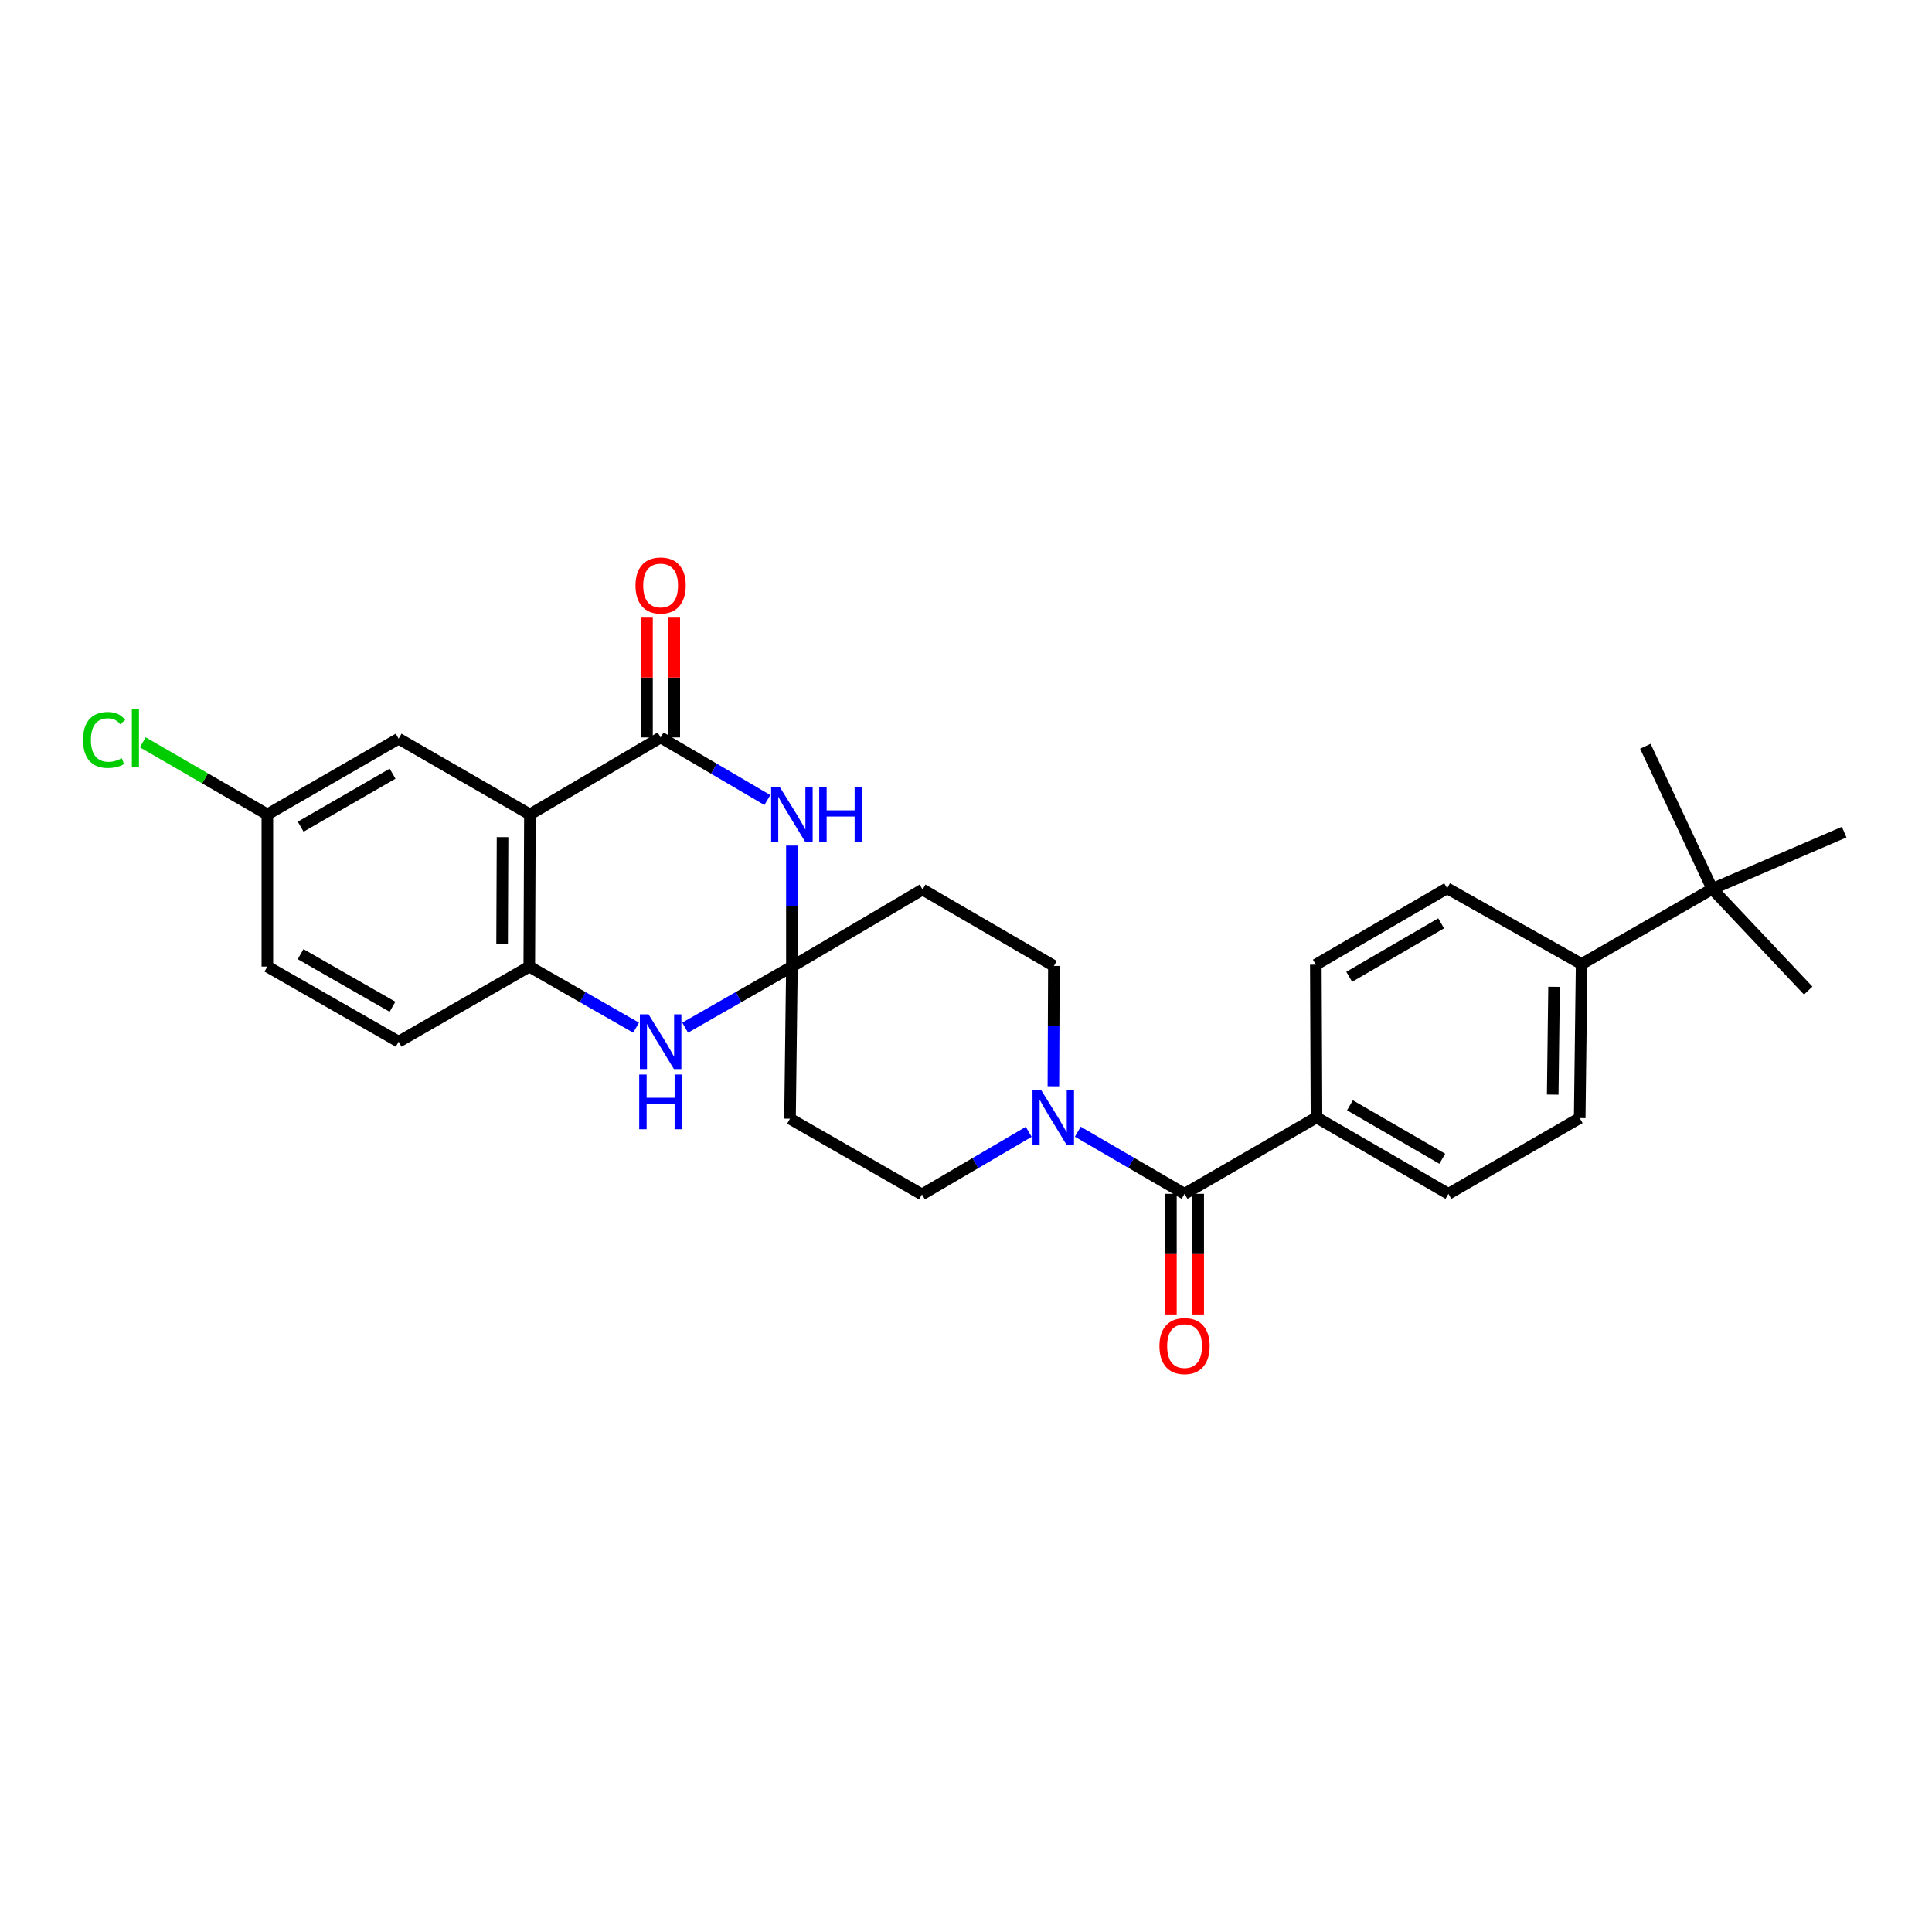 <?xml version='1.0' encoding='iso-8859-1'?>
<svg version='1.1' baseProfile='full'
              xmlns='http://www.w3.org/2000/svg'
                      xmlns:rdkit='http://www.rdkit.org/xml'
                      xmlns:xlink='http://www.w3.org/1999/xlink'
                  xml:space='preserve'
width='1000px' height='1000px' viewBox='0 0 1000 1000'>
<!-- END OF HEADER -->
<rect style='opacity:1.0;fill:#FFFFFF;stroke:none' width='1000' height='1000' x='0' y='0'> </rect>
<path class='bond-0' d='M 341.938,381.698 L 274.286,421.552' style='fill:none;fill-rule:evenodd;stroke:#000000;stroke-width:6px;stroke-linecap:butt;stroke-linejoin:miter;stroke-opacity:1' />
<path class='bond-2' d='M 341.938,381.698 L 369.558,397.898' style='fill:none;fill-rule:evenodd;stroke:#000000;stroke-width:6px;stroke-linecap:butt;stroke-linejoin:miter;stroke-opacity:1' />
<path class='bond-2' d='M 369.558,397.898 L 397.178,414.097' style='fill:none;fill-rule:evenodd;stroke:#0000FF;stroke-width:6px;stroke-linecap:butt;stroke-linejoin:miter;stroke-opacity:1' />
<path class='bond-13' d='M 348.997,381.698 L 348.997,350.691' style='fill:none;fill-rule:evenodd;stroke:#000000;stroke-width:6px;stroke-linecap:butt;stroke-linejoin:miter;stroke-opacity:1' />
<path class='bond-13' d='M 348.997,350.691 L 348.997,319.684' style='fill:none;fill-rule:evenodd;stroke:#FF0000;stroke-width:6px;stroke-linecap:butt;stroke-linejoin:miter;stroke-opacity:1' />
<path class='bond-13' d='M 334.879,381.698 L 334.879,350.691' style='fill:none;fill-rule:evenodd;stroke:#000000;stroke-width:6px;stroke-linecap:butt;stroke-linejoin:miter;stroke-opacity:1' />
<path class='bond-13' d='M 334.879,350.691 L 334.879,319.684' style='fill:none;fill-rule:evenodd;stroke:#FF0000;stroke-width:6px;stroke-linecap:butt;stroke-linejoin:miter;stroke-opacity:1' />
<path class='bond-4' d='M 274.286,421.552 L 273.957,500.294' style='fill:none;fill-rule:evenodd;stroke:#000000;stroke-width:6px;stroke-linecap:butt;stroke-linejoin:miter;stroke-opacity:1' />
<path class='bond-4' d='M 260.118,433.304 L 259.888,488.424' style='fill:none;fill-rule:evenodd;stroke:#000000;stroke-width:6px;stroke-linecap:butt;stroke-linejoin:miter;stroke-opacity:1' />
<path class='bond-10' d='M 274.286,421.552 L 206.336,382.349' style='fill:none;fill-rule:evenodd;stroke:#000000;stroke-width:6px;stroke-linecap:butt;stroke-linejoin:miter;stroke-opacity:1' />
<path class='bond-1' d='M 409.888,500.294 L 409.888,468.987' style='fill:none;fill-rule:evenodd;stroke:#000000;stroke-width:6px;stroke-linecap:butt;stroke-linejoin:miter;stroke-opacity:1' />
<path class='bond-1' d='M 409.888,468.987 L 409.888,437.68' style='fill:none;fill-rule:evenodd;stroke:#0000FF;stroke-width:6px;stroke-linecap:butt;stroke-linejoin:miter;stroke-opacity:1' />
<path class='bond-3' d='M 409.888,500.294 L 382.261,516.102' style='fill:none;fill-rule:evenodd;stroke:#000000;stroke-width:6px;stroke-linecap:butt;stroke-linejoin:miter;stroke-opacity:1' />
<path class='bond-3' d='M 382.261,516.102 L 354.635,531.91' style='fill:none;fill-rule:evenodd;stroke:#0000FF;stroke-width:6px;stroke-linecap:butt;stroke-linejoin:miter;stroke-opacity:1' />
<path class='bond-7' d='M 409.888,500.294 L 477.524,460.425' style='fill:none;fill-rule:evenodd;stroke:#000000;stroke-width:6px;stroke-linecap:butt;stroke-linejoin:miter;stroke-opacity:1' />
<path class='bond-8' d='M 409.888,500.294 L 408.907,579.029' style='fill:none;fill-rule:evenodd;stroke:#000000;stroke-width:6px;stroke-linecap:butt;stroke-linejoin:miter;stroke-opacity:1' />
<path class='bond-28' d='M 329.24,531.913 L 301.598,516.104' style='fill:none;fill-rule:evenodd;stroke:#0000FF;stroke-width:6px;stroke-linecap:butt;stroke-linejoin:miter;stroke-opacity:1' />
<path class='bond-28' d='M 301.598,516.104 L 273.957,500.294' style='fill:none;fill-rule:evenodd;stroke:#000000;stroke-width:6px;stroke-linecap:butt;stroke-linejoin:miter;stroke-opacity:1' />
<path class='bond-17' d='M 273.957,500.294 L 206.336,539.175' style='fill:none;fill-rule:evenodd;stroke:#000000;stroke-width:6px;stroke-linecap:butt;stroke-linejoin:miter;stroke-opacity:1' />
<path class='bond-5' d='M 613.118,617.918 L 585.495,601.845' style='fill:none;fill-rule:evenodd;stroke:#000000;stroke-width:6px;stroke-linecap:butt;stroke-linejoin:miter;stroke-opacity:1' />
<path class='bond-5' d='M 585.495,601.845 L 557.873,585.771' style='fill:none;fill-rule:evenodd;stroke:#0000FF;stroke-width:6px;stroke-linecap:butt;stroke-linejoin:miter;stroke-opacity:1' />
<path class='bond-9' d='M 613.118,617.918 L 681.413,578.378' style='fill:none;fill-rule:evenodd;stroke:#000000;stroke-width:6px;stroke-linecap:butt;stroke-linejoin:miter;stroke-opacity:1' />
<path class='bond-16' d='M 606.058,617.918 L 606.058,649.138' style='fill:none;fill-rule:evenodd;stroke:#000000;stroke-width:6px;stroke-linecap:butt;stroke-linejoin:miter;stroke-opacity:1' />
<path class='bond-16' d='M 606.058,649.138 L 606.058,680.357' style='fill:none;fill-rule:evenodd;stroke:#FF0000;stroke-width:6px;stroke-linecap:butt;stroke-linejoin:miter;stroke-opacity:1' />
<path class='bond-16' d='M 620.177,617.918 L 620.177,649.138' style='fill:none;fill-rule:evenodd;stroke:#000000;stroke-width:6px;stroke-linecap:butt;stroke-linejoin:miter;stroke-opacity:1' />
<path class='bond-16' d='M 620.177,649.138 L 620.177,680.357' style='fill:none;fill-rule:evenodd;stroke:#FF0000;stroke-width:6px;stroke-linecap:butt;stroke-linejoin:miter;stroke-opacity:1' />
<path class='bond-6' d='M 532.458,585.831 L 504.83,602.031' style='fill:none;fill-rule:evenodd;stroke:#0000FF;stroke-width:6px;stroke-linecap:butt;stroke-linejoin:miter;stroke-opacity:1' />
<path class='bond-6' d='M 504.83,602.031 L 477.202,618.232' style='fill:none;fill-rule:evenodd;stroke:#000000;stroke-width:6px;stroke-linecap:butt;stroke-linejoin:miter;stroke-opacity:1' />
<path class='bond-29' d='M 545.234,562.258 L 545.362,531.111' style='fill:none;fill-rule:evenodd;stroke:#0000FF;stroke-width:6px;stroke-linecap:butt;stroke-linejoin:miter;stroke-opacity:1' />
<path class='bond-29' d='M 545.362,531.111 L 545.489,499.965' style='fill:none;fill-rule:evenodd;stroke:#000000;stroke-width:6px;stroke-linecap:butt;stroke-linejoin:miter;stroke-opacity:1' />
<path class='bond-12' d='M 477.524,460.425 L 545.489,499.965' style='fill:none;fill-rule:evenodd;stroke:#000000;stroke-width:6px;stroke-linecap:butt;stroke-linejoin:miter;stroke-opacity:1' />
<path class='bond-11' d='M 408.907,579.029 L 477.202,618.232' style='fill:none;fill-rule:evenodd;stroke:#000000;stroke-width:6px;stroke-linecap:butt;stroke-linejoin:miter;stroke-opacity:1' />
<path class='bond-18' d='M 681.413,578.378 L 681.068,499.314' style='fill:none;fill-rule:evenodd;stroke:#000000;stroke-width:6px;stroke-linecap:butt;stroke-linejoin:miter;stroke-opacity:1' />
<path class='bond-19' d='M 681.413,578.378 L 749.7,617.918' style='fill:none;fill-rule:evenodd;stroke:#000000;stroke-width:6px;stroke-linecap:butt;stroke-linejoin:miter;stroke-opacity:1' />
<path class='bond-19' d='M 698.73,572.091 L 746.531,599.769' style='fill:none;fill-rule:evenodd;stroke:#000000;stroke-width:6px;stroke-linecap:butt;stroke-linejoin:miter;stroke-opacity:1' />
<path class='bond-22' d='M 206.336,382.349 L 138.386,421.552' style='fill:none;fill-rule:evenodd;stroke:#000000;stroke-width:6px;stroke-linecap:butt;stroke-linejoin:miter;stroke-opacity:1' />
<path class='bond-22' d='M 203.199,400.458 L 155.634,427.9' style='fill:none;fill-rule:evenodd;stroke:#000000;stroke-width:6px;stroke-linecap:butt;stroke-linejoin:miter;stroke-opacity:1' />
<path class='bond-14' d='M 886.266,460.111 L 818.646,498.984' style='fill:none;fill-rule:evenodd;stroke:#000000;stroke-width:6px;stroke-linecap:butt;stroke-linejoin:miter;stroke-opacity:1' />
<path class='bond-25' d='M 886.266,460.111 L 935.932,512.711' style='fill:none;fill-rule:evenodd;stroke:#000000;stroke-width:6px;stroke-linecap:butt;stroke-linejoin:miter;stroke-opacity:1' />
<path class='bond-26' d='M 886.266,460.111 L 851.636,386.271' style='fill:none;fill-rule:evenodd;stroke:#000000;stroke-width:6px;stroke-linecap:butt;stroke-linejoin:miter;stroke-opacity:1' />
<path class='bond-27' d='M 886.266,460.111 L 954.545,430.705' style='fill:none;fill-rule:evenodd;stroke:#000000;stroke-width:6px;stroke-linecap:butt;stroke-linejoin:miter;stroke-opacity:1' />
<path class='bond-15' d='M 818.646,498.984 L 817.65,578.708' style='fill:none;fill-rule:evenodd;stroke:#000000;stroke-width:6px;stroke-linecap:butt;stroke-linejoin:miter;stroke-opacity:1' />
<path class='bond-15' d='M 804.379,510.766 L 803.681,566.573' style='fill:none;fill-rule:evenodd;stroke:#000000;stroke-width:6px;stroke-linecap:butt;stroke-linejoin:miter;stroke-opacity:1' />
<path class='bond-31' d='M 818.646,498.984 L 749.033,459.782' style='fill:none;fill-rule:evenodd;stroke:#000000;stroke-width:6px;stroke-linecap:butt;stroke-linejoin:miter;stroke-opacity:1' />
<path class='bond-30' d='M 206.336,539.175 L 138.386,500.294' style='fill:none;fill-rule:evenodd;stroke:#000000;stroke-width:6px;stroke-linecap:butt;stroke-linejoin:miter;stroke-opacity:1' />
<path class='bond-30' d='M 203.156,521.089 L 155.591,493.872' style='fill:none;fill-rule:evenodd;stroke:#000000;stroke-width:6px;stroke-linecap:butt;stroke-linejoin:miter;stroke-opacity:1' />
<path class='bond-20' d='M 681.068,499.314 L 749.033,459.782' style='fill:none;fill-rule:evenodd;stroke:#000000;stroke-width:6px;stroke-linecap:butt;stroke-linejoin:miter;stroke-opacity:1' />
<path class='bond-20' d='M 698.361,505.588 L 745.937,477.916' style='fill:none;fill-rule:evenodd;stroke:#000000;stroke-width:6px;stroke-linecap:butt;stroke-linejoin:miter;stroke-opacity:1' />
<path class='bond-21' d='M 749.7,617.918 L 817.65,578.708' style='fill:none;fill-rule:evenodd;stroke:#000000;stroke-width:6px;stroke-linecap:butt;stroke-linejoin:miter;stroke-opacity:1' />
<path class='bond-23' d='M 138.386,421.552 L 138.386,500.294' style='fill:none;fill-rule:evenodd;stroke:#000000;stroke-width:6px;stroke-linecap:butt;stroke-linejoin:miter;stroke-opacity:1' />
<path class='bond-24' d='M 138.386,421.552 L 106.145,402.885' style='fill:none;fill-rule:evenodd;stroke:#000000;stroke-width:6px;stroke-linecap:butt;stroke-linejoin:miter;stroke-opacity:1' />
<path class='bond-24' d='M 106.145,402.885 L 73.904,384.219' style='fill:none;fill-rule:evenodd;stroke:#00CC00;stroke-width:6px;stroke-linecap:butt;stroke-linejoin:miter;stroke-opacity:1' />
<path  class='atom-3' d='M 403.628 407.392
L 412.908 422.392
Q 413.828 423.872, 415.308 426.552
Q 416.788 429.232, 416.868 429.392
L 416.868 407.392
L 420.628 407.392
L 420.628 435.712
L 416.748 435.712
L 406.788 419.312
Q 405.628 417.392, 404.388 415.192
Q 403.188 412.992, 402.828 412.312
L 402.828 435.712
L 399.148 435.712
L 399.148 407.392
L 403.628 407.392
' fill='#0000FF'/>
<path  class='atom-3' d='M 424.028 407.392
L 427.868 407.392
L 427.868 419.432
L 442.348 419.432
L 442.348 407.392
L 446.188 407.392
L 446.188 435.712
L 442.348 435.712
L 442.348 422.632
L 427.868 422.632
L 427.868 435.712
L 424.028 435.712
L 424.028 407.392
' fill='#0000FF'/>
<path  class='atom-4' d='M 335.678 525.015
L 344.958 540.015
Q 345.878 541.495, 347.358 544.175
Q 348.838 546.855, 348.918 547.015
L 348.918 525.015
L 352.678 525.015
L 352.678 553.335
L 348.798 553.335
L 338.838 536.935
Q 337.678 535.015, 336.438 532.815
Q 335.238 530.615, 334.878 529.935
L 334.878 553.335
L 331.198 553.335
L 331.198 525.015
L 335.678 525.015
' fill='#0000FF'/>
<path  class='atom-4' d='M 330.858 556.167
L 334.698 556.167
L 334.698 568.207
L 349.178 568.207
L 349.178 556.167
L 353.018 556.167
L 353.018 584.487
L 349.178 584.487
L 349.178 571.407
L 334.698 571.407
L 334.698 584.487
L 330.858 584.487
L 330.858 556.167
' fill='#0000FF'/>
<path  class='atom-7' d='M 538.908 564.218
L 548.188 579.218
Q 549.108 580.698, 550.588 583.378
Q 552.068 586.058, 552.148 586.218
L 552.148 564.218
L 555.908 564.218
L 555.908 592.538
L 552.028 592.538
L 542.068 576.138
Q 540.908 574.218, 539.668 572.018
Q 538.468 569.818, 538.108 569.138
L 538.108 592.538
L 534.428 592.538
L 534.428 564.218
L 538.908 564.218
' fill='#0000FF'/>
<path  class='atom-14' d='M 328.938 303.035
Q 328.938 296.235, 332.298 292.435
Q 335.658 288.635, 341.938 288.635
Q 348.218 288.635, 351.578 292.435
Q 354.938 296.235, 354.938 303.035
Q 354.938 309.915, 351.538 313.835
Q 348.138 317.715, 341.938 317.715
Q 335.698 317.715, 332.298 313.835
Q 328.938 309.955, 328.938 303.035
M 341.938 314.515
Q 346.258 314.515, 348.578 311.635
Q 350.938 308.715, 350.938 303.035
Q 350.938 297.475, 348.578 294.675
Q 346.258 291.835, 341.938 291.835
Q 337.618 291.835, 335.258 294.635
Q 332.938 297.435, 332.938 303.035
Q 332.938 308.755, 335.258 311.635
Q 337.618 314.515, 341.938 314.515
' fill='#FF0000'/>
<path  class='atom-17' d='M 600.118 696.725
Q 600.118 689.925, 603.478 686.125
Q 606.838 682.325, 613.118 682.325
Q 619.398 682.325, 622.758 686.125
Q 626.118 689.925, 626.118 696.725
Q 626.118 703.605, 622.718 707.525
Q 619.318 711.405, 613.118 711.405
Q 606.878 711.405, 603.478 707.525
Q 600.118 703.645, 600.118 696.725
M 613.118 708.205
Q 617.438 708.205, 619.758 705.325
Q 622.118 702.405, 622.118 696.725
Q 622.118 691.165, 619.758 688.365
Q 617.438 685.525, 613.118 685.525
Q 608.798 685.525, 606.438 688.325
Q 604.118 691.125, 604.118 696.725
Q 604.118 702.445, 606.438 705.325
Q 608.798 708.205, 613.118 708.205
' fill='#FF0000'/>
<path  class='atom-25' d='M 42.971 382.992
Q 42.971 375.952, 46.251 372.272
Q 49.571 368.552, 55.851 368.552
Q 61.691 368.552, 64.811 372.672
L 62.171 374.832
Q 59.891 371.832, 55.851 371.832
Q 51.571 371.832, 49.291 374.712
Q 47.051 377.552, 47.051 382.992
Q 47.051 388.592, 49.371 391.472
Q 51.731 394.352, 56.291 394.352
Q 59.411 394.352, 63.051 392.472
L 64.171 395.472
Q 62.691 396.432, 60.451 396.992
Q 58.211 397.552, 55.731 397.552
Q 49.571 397.552, 46.251 393.792
Q 42.971 390.032, 42.971 382.992
' fill='#00CC00'/>
<path  class='atom-25' d='M 68.251 366.832
L 71.931 366.832
L 71.931 397.192
L 68.251 397.192
L 68.251 366.832
' fill='#00CC00'/>
</svg>
